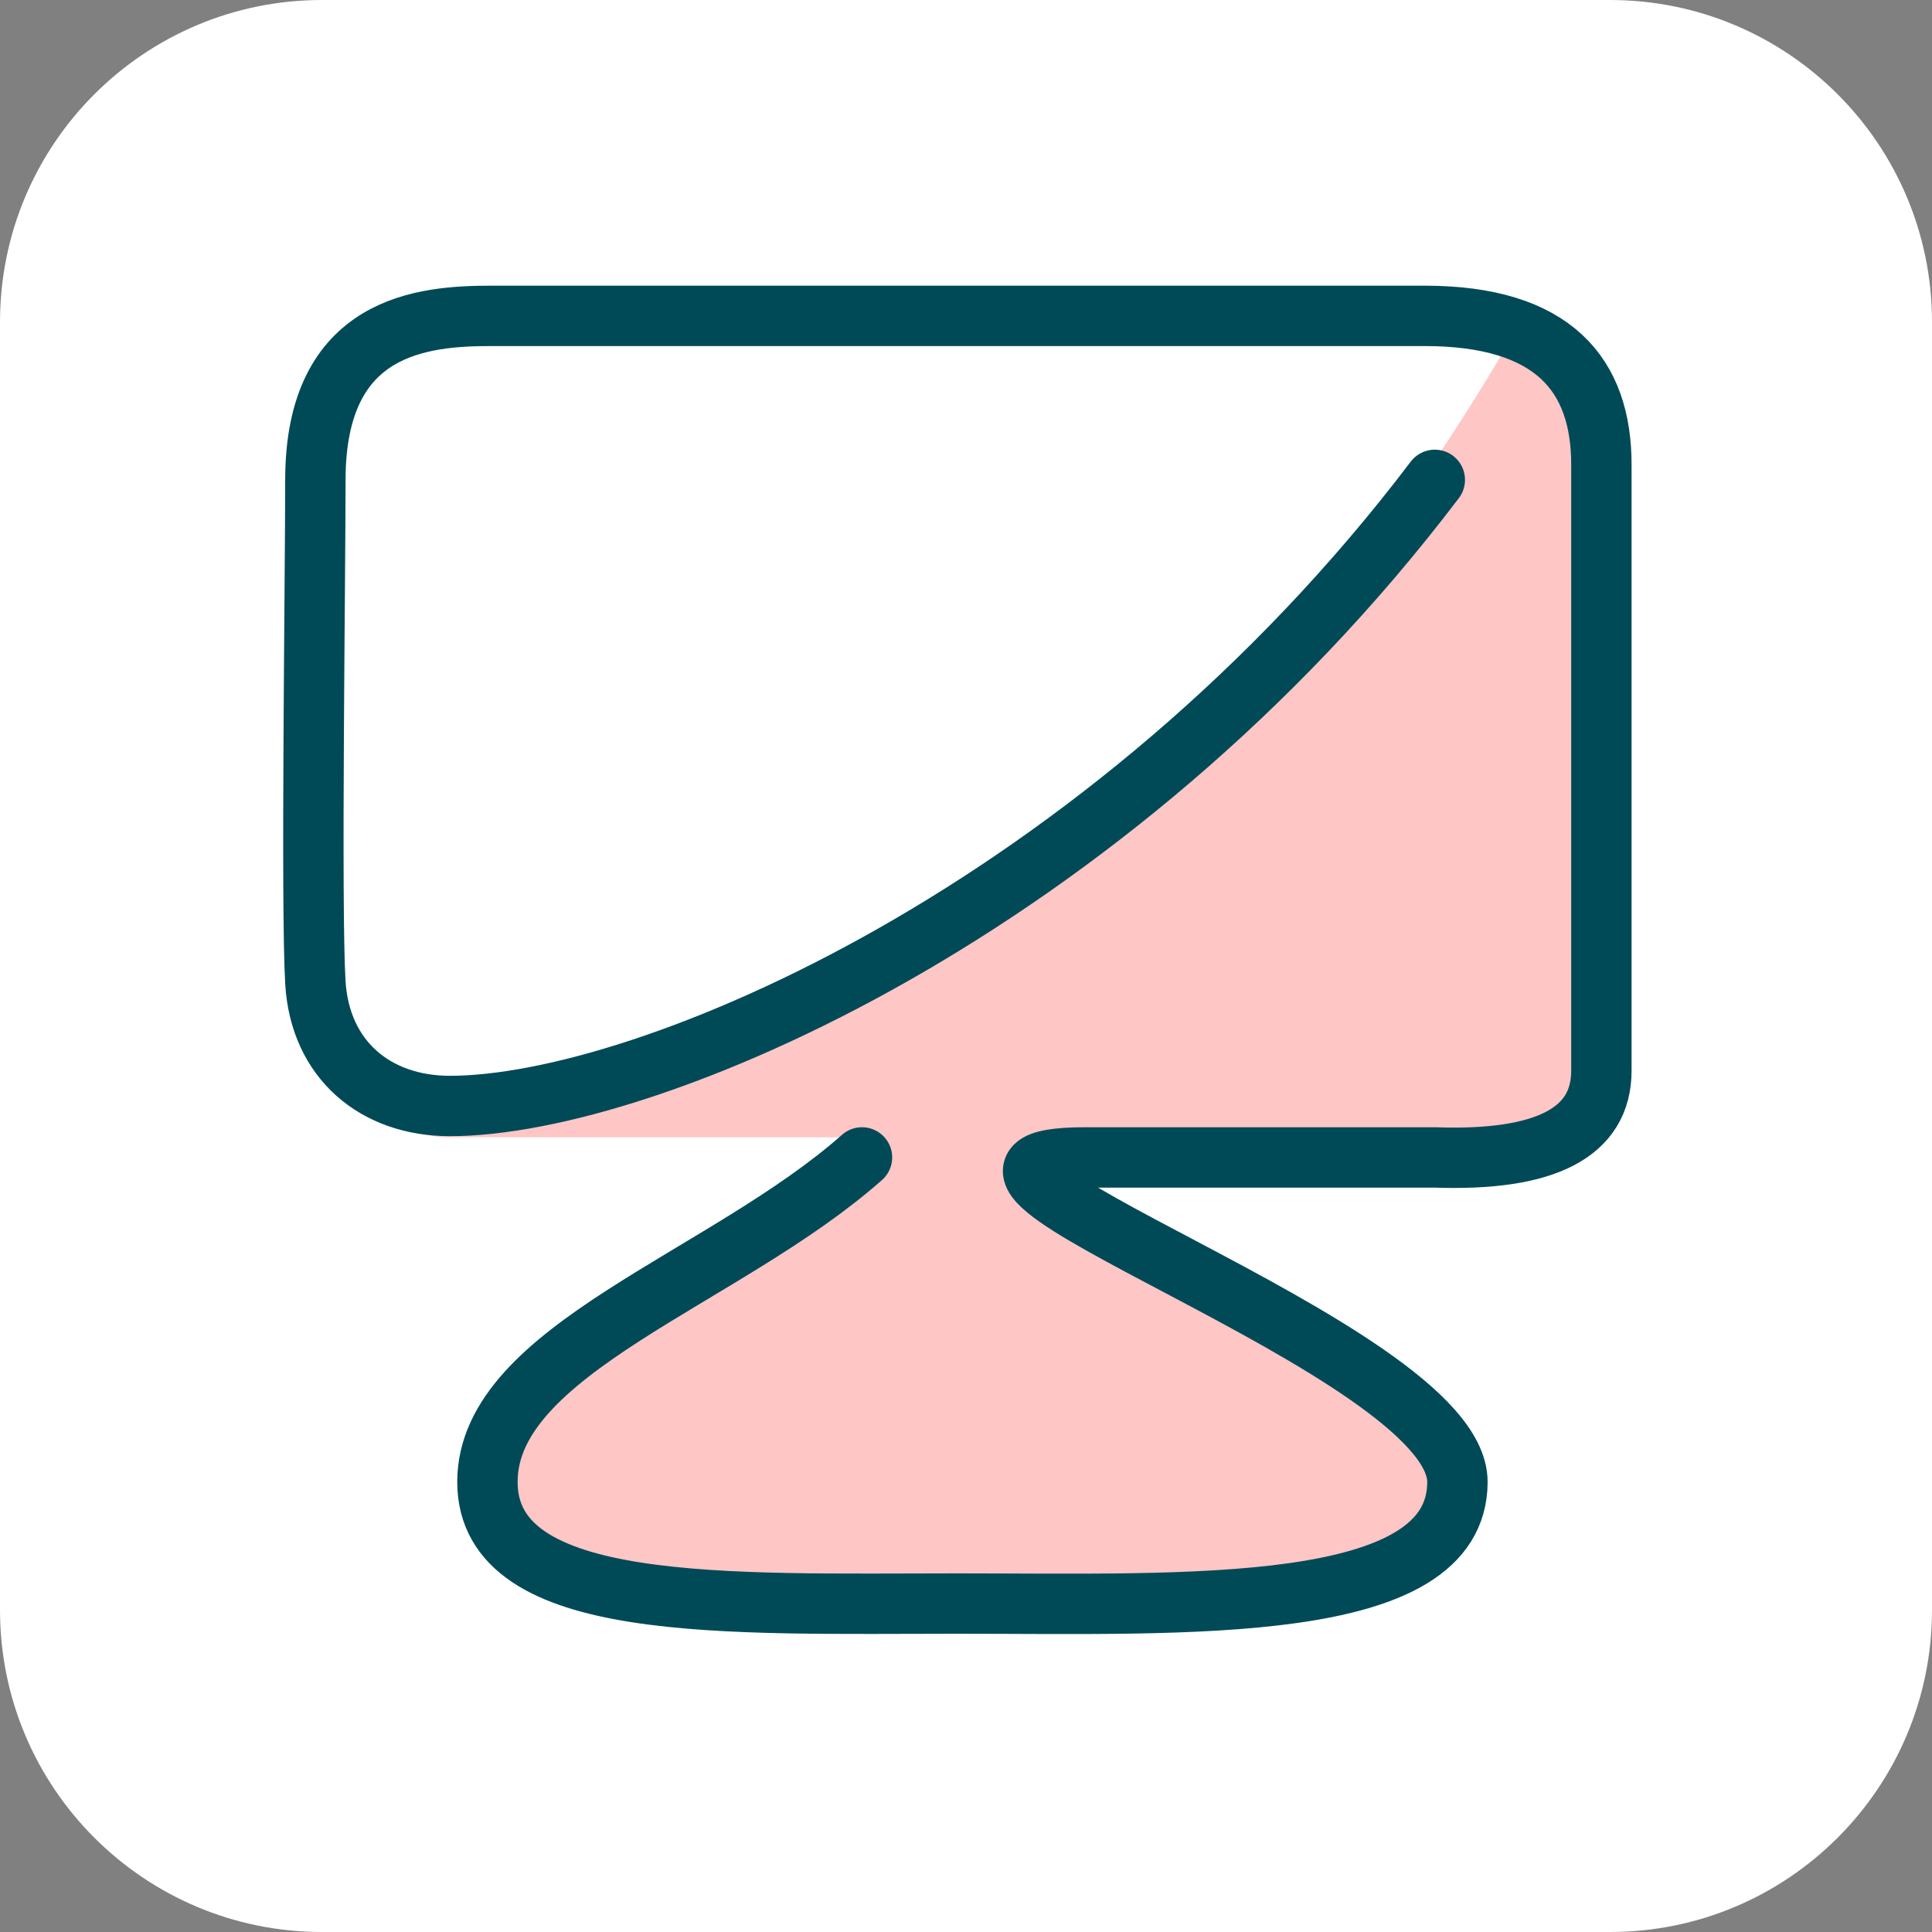 <?xml version="1.0" encoding="UTF-8"?>
<svg width="96px" height="96px" viewBox="0 0 96 96" version="1.1" xmlns="http://www.w3.org/2000/svg" xmlns:xlink="http://www.w3.org/1999/xlink">
    <rect x="0" y="0" width="96" height="96" fill="#808080" stroke="none"/>
    <title>event organizers</title>
    <defs>
        <path d="M16,0 L80,0 C88.837,0 96,7.163 96,16 L96,80 C96,88.837 88.837,96 80,96 L16,96 C7.163,96 0,88.837 0,80 L0,16 C0,7.163 7.163,1.77635684e-15 16,0 Z" id="path-1"></path>
    </defs>
    <g id="event-organizers" stroke="none" fill="none" xlink:href="#path-1" fill-rule="evenodd">
        <use fill="#FFFFFF" xlink:href="#path-1"></use>
        <g id="Group" stroke-width="1" transform="translate(14.6, 15.528)">
            <path d="M61.201,0.043 C63.9,1.235 64.972,3.564 64.972,6.559 L64.972,36.674 C64.972,39.741 62.213,41.178 56.695,40.984 L39.329,40.984 C27.912,40.984 57.819,50.446 57.819,57.107 C57.819,62.241 49.842,63.052 40.955,63.154 L40.232,63.161 C38.301,63.175 36.336,63.161 34.409,63.155 L33.688,63.153 L32.234,63.153 L30.021,63.159 C29.53,63.16 29.04,63.162 28.552,63.162 L27.821,63.162 C27.578,63.162 27.336,63.161 27.095,63.16 L26.373,63.156 C17.378,63.092 9.62,62.411 9.62,57.107 C9.62,52.846 14.558,49.881 19.898,46.674 L20.597,46.254 C23.28,44.639 26.014,42.946 28.232,40.984 L7.622,40.984 C6.295,40.984 5.108,40.36 4.119,39.383 C4.766,39.347 5.429,39.296 6.108,39.232 C29.298,37.04 47.658,23.984 61.189,0.065 Z" id="Combined-Shape" fill="#FFC6C6"></path>
            <path d="M28.232,41.984 C21.386,48.041 9.62,51.53 9.62,58.107 C9.62,64.684 21.549,64.152 32.972,64.152 C44.394,64.152 57.819,64.768 57.819,58.107 C57.819,51.446 27.912,41.984 39.329,41.984 C46.941,41.984 52.729,41.984 56.695,41.984 C62.213,42.178 64.972,40.741 64.972,37.674 C64.972,33.072 64.972,11.981 64.972,7.559 C64.972,3.138 62.636,0.167 56.179,0.167 C49.723,0.167 13.246,0.167 9.846,0.167 C6.446,0.167 1.071,0.573 1.071,8.316 C1.071,13.126 0.848,29.588 1.071,33.294 C1.301,37.133 4.055,39.428 7.755,39.428 C17.523,39.428 40.455,29.729 56.695,8.316" id="Path-12-Copy-6" stroke="#004A57" stroke-width="3" stroke-linecap="round" stroke-linejoin="round"></path>
        </g>
    </g>
</svg>